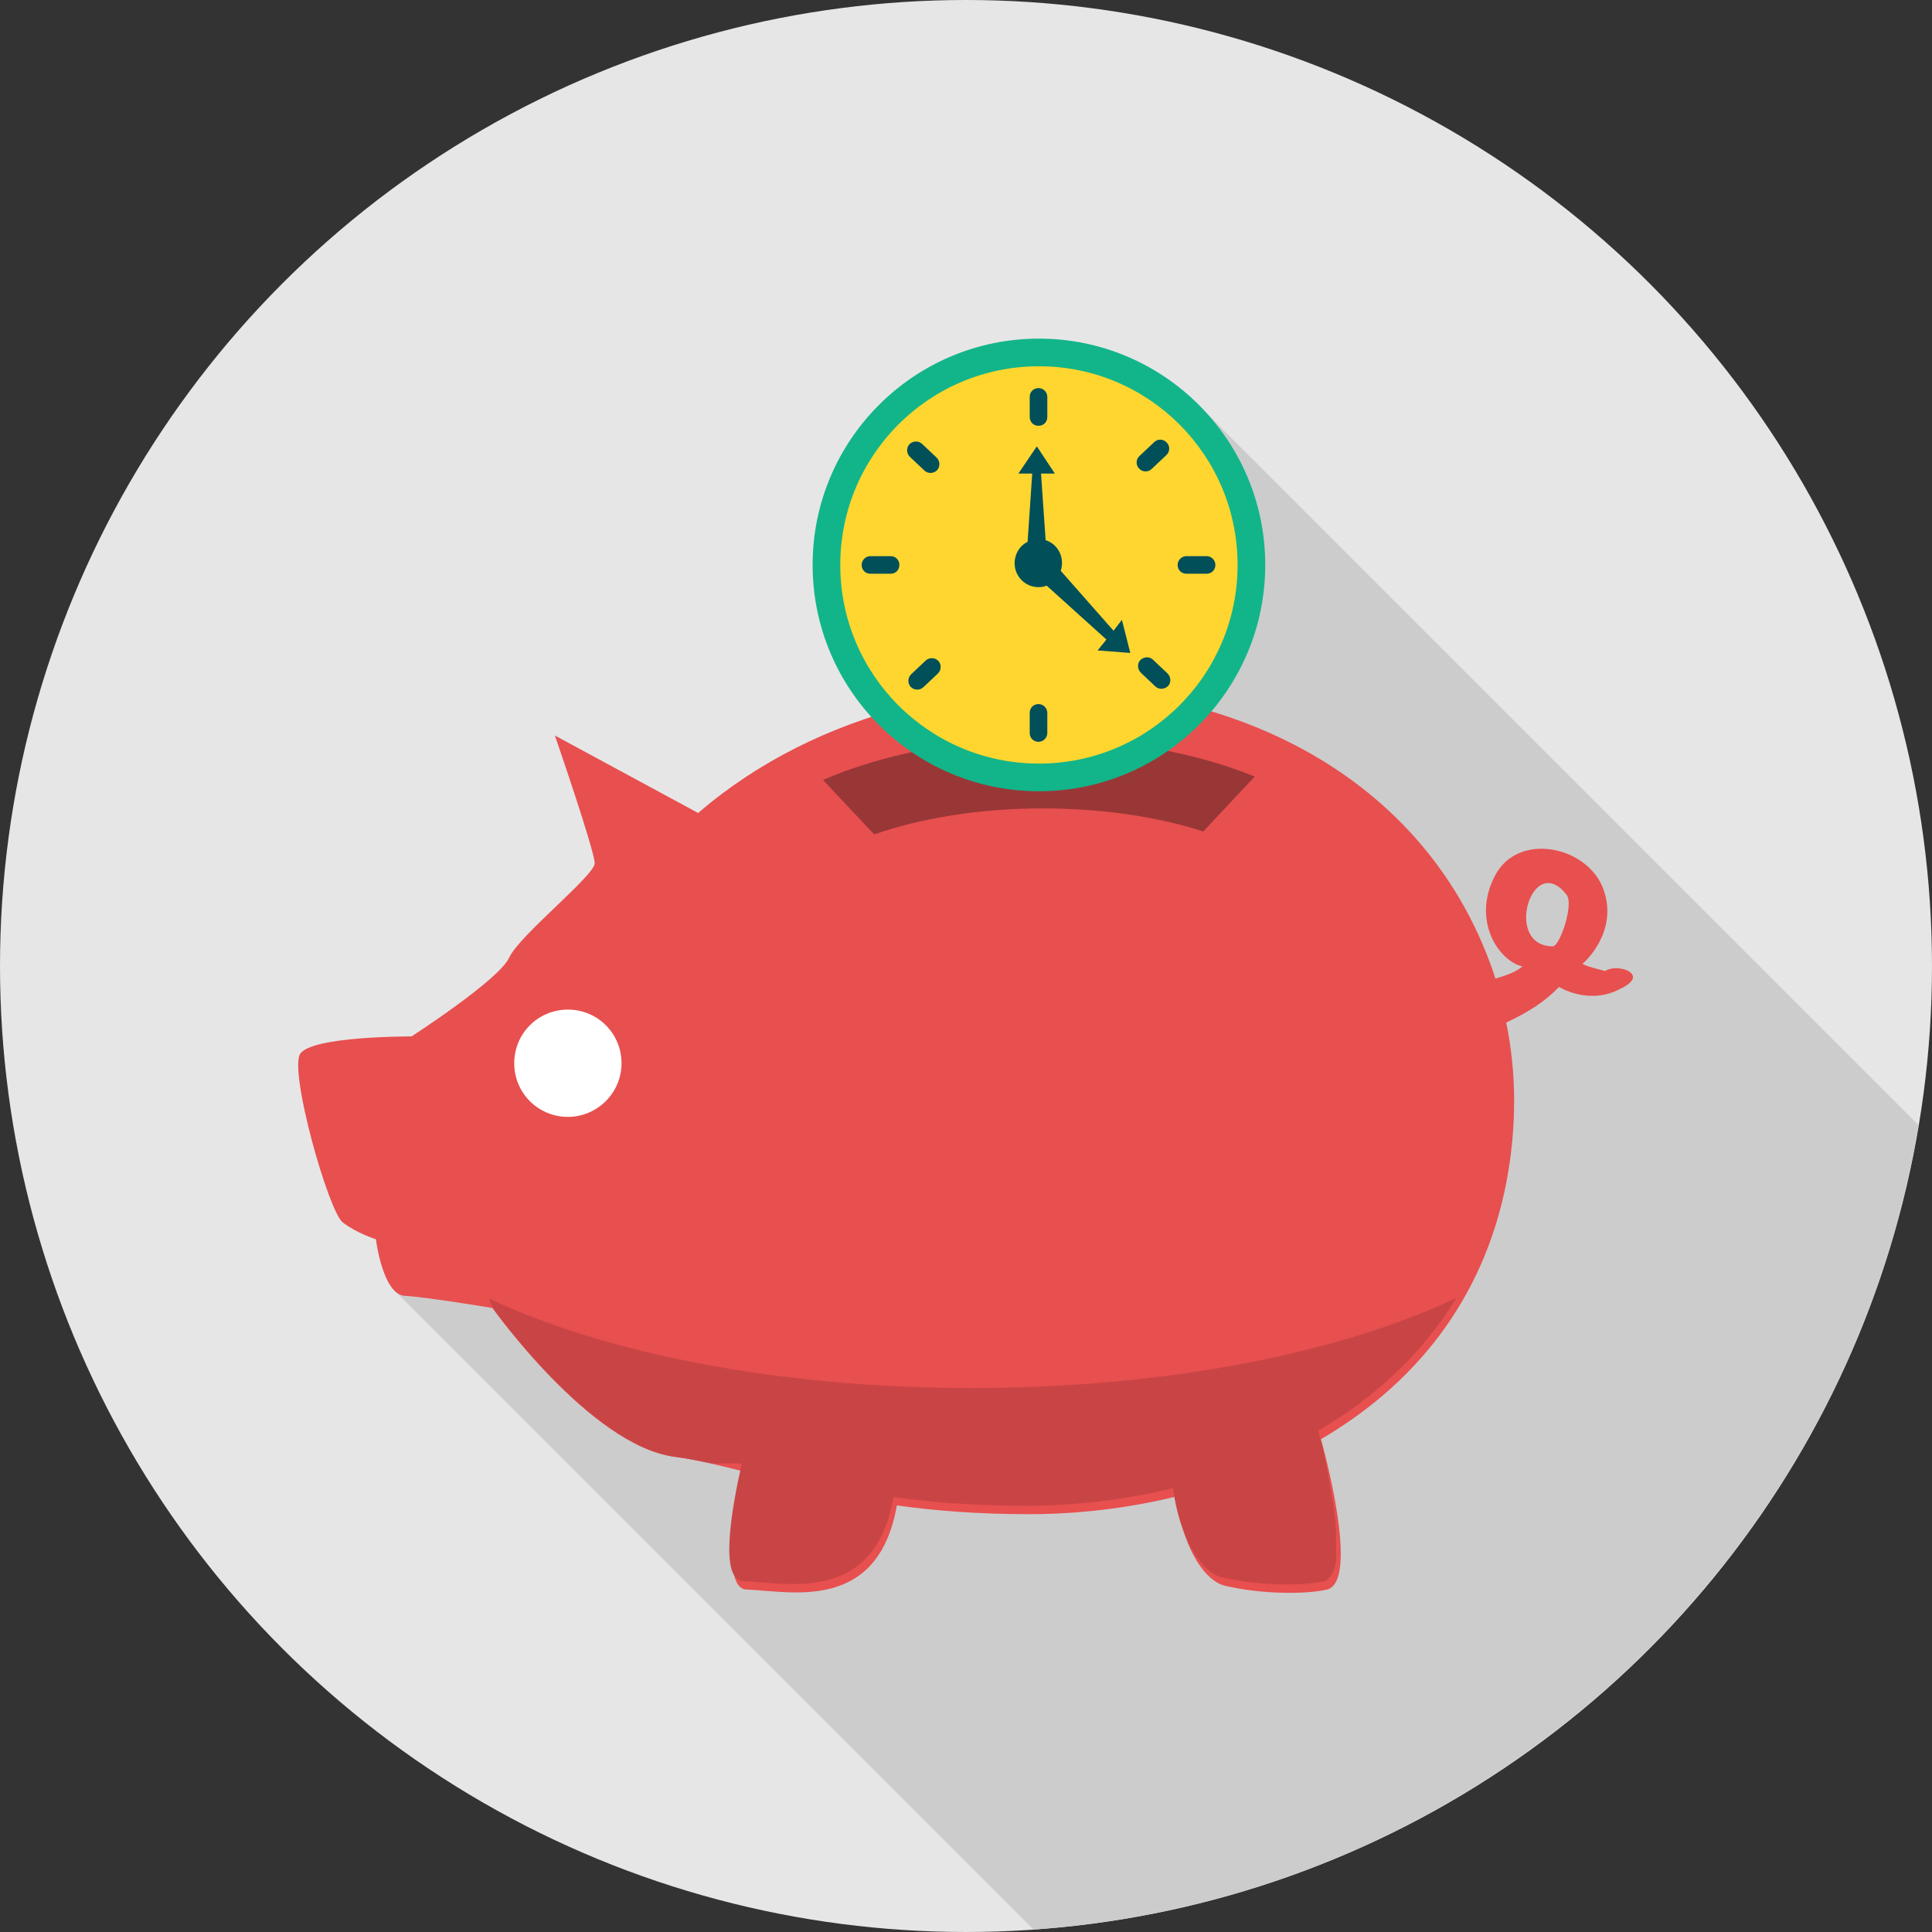 <?xml version="1.0" encoding="iso-8859-1"?>
<!-- Generator: Adobe Illustrator 19.0.0, SVG Export Plug-In . SVG Version: 6.00 Build 0)  -->
<svg version="1.1" id="Layer_1" xmlns="http://www.w3.org/2000/svg" xmlns:xlink="http://www.w3.org/1999/xlink" x="0px" y="0px"
	 viewBox="0 0 511.995 511.995" style="enable-background:new 0 0 511.995 511.995;" xml:space="preserve">
<rect x="0" y="0" width="511.995" height="511.995" fill="#333333" stroke="none"/>
<circle style="fill:#E6E6E6;" cx="255.997" cy="255.997" r="255.997"/>
<path style="fill:#CCCCCC;" d="M508.446,298.092C489.343,413.597,392.83,503.003,273.88,511.334L105.066,342.518l212.575-235.12
	l190.805,190.805V298.092z"/>
<path style="fill:#E84F4F;" d="M185.031,215.462l-37.983-20.547c0,0,10.55,30.542,10.55,33.874c0,3.221-19.991,19.103-22.657,24.989
	c-2.666,5.887-25.878,20.88-25.878,20.88s-26.655-0.111-29.543,4.665c-2.888,4.887,7.553,41.76,11.328,44.647
	c3.776,2.888,8.774,4.443,8.774,4.443s1.777,14.66,7.664,14.993c5.887,0.333,23.212,3.221,23.212,3.221s25.878,36.428,48.202,39.427
	c6.109,0.777,12.105,2.332,18.77,3.998c-2.666,11.772-6.22,31.43,0.666,31.208c11.439,0.444,34.54,6.109,39.538-22.324l0,0
	c10.107,1.444,21.657,2.332,35.096,2.332c12.328,0,25.656-1.444,38.872-4.665c0.111,0.777,0.111,1.555,0.333,2.332
	c2.11,11.883,7.331,20.102,12.772,21.324c9.885,2.332,21.657,2.221,26.878,1c8.885-2.11-1-37.872-1.555-39.871
	c23.768-13.883,42.981-35.873,49.201-68.415c2.777-14.882,2.555-28.988-0.111-41.982c6.331-2.999,10.329-5.664,13.994-9.441
	c0,0,7.997,4.998,16.326,0.444c7.997-3.776-0.777-6.886-4.11-4.665c-7.553-1.888-5.776-2.11-5.776-2.11s9.441-8.108,5.331-19.547
	s-22.657-15.437-28.766-3.554c-6.22,11.883,1.111,22.657,7.331,23.99c-1.444,1.111-2.888,1.999-7.219,3.221l-0.444-1.444
	c-29.099-85.296-148.047-96.513-210.687-42.537L185.031,215.462z M415.153,237.119c1.999,2.555-1.777,13.66-3.665,13.66
	C398.271,250.78,406.046,225.347,415.153,237.119z"/>
<path style="fill:#993737;" d="M276.324,195.803c21.324,0,40.982,3.776,56.198,9.996c-3.554,3.776-8.33,8.885-13.66,14.549
	c-11.994-3.887-26.655-6.109-42.537-6.109c-16.77,0-32.208,2.555-44.647,6.886c-5.22-5.553-9.996-10.551-13.549-14.438
	C233.677,199.913,254.112,195.803,276.324,195.803z"/>
<path style="fill:#C94545;" d="M130.61,346.627c0,0,25.878,36.428,48.202,39.427c3.221,0.444,6.553,1.111,9.885,1.777h0.111l0,0
	h0.111h0.111l0,0h0.111h0.111l0,0h0.111h0.111h0.111h0.111h0.111h0.111l0,0h0.111h0.111l0,0h0.111h0.111l0,0h0.111h0.111l0,0h0.111
	h0.111h0.111h0.111h0.111h0.111h0.111h0.111h0.111l0,0h0.111h0.111l0,0h0.111h0.111l0,0h0.111h0.111l0,0h0.111h0.111h0.111h0.111
	h0.111h0.111h0.111h0.111h0.111l0,0h0.111h0.111l0,0h0.111h0.111l0,0h0.111h0.111l0,0h0.111h0.111h0.111h0.111h0.111h0.111l0,0
	h0.111h0.111l0,0h0.111h0.111l0,0h0.111h0.111l0,0h0.111h0.111l0,0h0.111h0.111h0.111h0.111h0.111h0.111l0,0h0.111h0.111l0,0h0.111
	h0.111c-2.666,11.772-6.22,31.43,0.666,31.208c11.439,0.444,34.54,6.109,39.538-22.324l0,0c10.107,1.444,21.657,2.332,35.096,2.332
	c12.328,0,25.656-1.444,38.983-4.665c0.111,0.777,0.111,1.555,0.333,2.332c2.11,11.883,7.33,20.102,12.772,21.324
	c9.885,2.332,21.657,2.221,26.878,1l0.333-0.111h0.111l0.222-0.111l0.111-0.111l0.222-0.222l0,0l0,0l0.222-0.222l0,0l0.111-0.111
	l0.222-0.222l0.111-0.111l0.222-0.333l0,0l0,0l0.222-0.333l0,0l0.222-0.333v-0.111l0.111-0.333l0.111-0.222l0.111-0.333l0.111-0.222
	v-0.111l0.111-0.222l0,0l0.111-0.444v-0.111v-0.111l0.111-0.444v-0.111l0.111-0.444v-0.222v-0.221v-0.333v-0.111v-0.555l0,0v-0.444
	l0,0V410.6v-0.555l0,0v-0.555v-0.222v-0.333v-0.444v-0.222v-0.555l0,0v-0.666v-0.222v-0.444v-0.444v-0.222v-0.555l0,0l-0.111-0.666
	v-0.111v-0.444v-0.333v-0.333l-0.111-0.555v-0.111l-0.111-0.666v-0.111l-0.111-0.555v-0.333v-0.333l-0.111-0.555v-0.111
	l-0.111-0.666l-0.111-0.666l0,0v-0.333l-0.111-0.333l-0.111-0.555v-0.111l-0.111-0.666v-0.111l-0.111-0.555v-0.333l-0.111-0.333
	l-0.111-0.444v-0.222l-0.111-0.666l0,0l-0.111-0.555v-0.222l-0.111-0.444l-0.111-0.444v-0.222l-0.111-0.666l0,0l-0.111-0.555v-0.222
	l-0.111-0.444l-0.111-0.444v-0.222l-0.111-0.555l0,0l-0.111-0.555v-0.111l-0.111-0.444l-0.111-0.333v-0.222l-0.111-0.555l0,0
	l-0.111-0.555v-0.111l-0.111-0.444c-0.777-3.443-1.444-5.887-1.666-6.442c14.549-8.441,27.322-19.991,36.539-34.985l0,0l0.111-0.222
	c-30.986,14.66-77.077,23.879-128.389,23.879c-50.978,0-96.624-9.108-127.611-23.545h-0.333L130.61,346.627z"/>
<path style="fill:#12B589;" d="M275.325,89.739c33.096,0,59.974,26.878,59.974,59.974s-26.878,59.974-59.974,59.974
	s-59.974-26.878-59.974-59.974S242.228,89.739,275.325,89.739z"/>
<path style="fill:#FFD630;" d="M275.325,97.069c29.099,0,52.643,23.545,52.643,52.643s-23.546,52.643-52.643,52.643
	c-29.098,0-52.643-23.546-52.643-52.643S246.226,97.069,275.325,97.069z"/>
<path style="fill:#004F59;" d="M277.324,155.154l15.882,14.327l-2.332,2.888l8.663,0.666l-2.221-8.774l-2.221,2.888L281.1,151.267
	c0.222-0.666,0.333-1.333,0.333-2.11c0-2.777-1.777-5.22-4.332-5.998L275.88,125.5h3.665l-4.776-7.219l-4.887,7.219h3.665
	l-1.222,18.103c-2.11,1-3.443,3.221-3.443,5.664c0,3.443,2.777,6.331,6.331,6.331c0.777,0,1.555-0.111,2.221-0.444L277.324,155.154
	L277.324,155.154z M244.338,117.615l3.887,3.665c0.889,0.889,1,2.332,0.111,3.332l0,0c-0.889,0.889-2.332,1-3.332,0.111
	l-3.887-3.665c-0.889-0.889-1-2.332-0.111-3.332l0,0C241.895,116.838,243.339,116.727,244.338,117.615z M309.421,178.478
	l-3.887-3.665c-0.889-0.889-2.443-0.777-3.332,0.111l0,0c-0.889,0.889-0.777,2.443,0.111,3.332l3.887,3.665
	c0.889,0.889,2.443,0.777,3.332-0.111l0,0C310.421,180.921,310.31,179.366,309.421,178.478z M309.088,120.614l-3.887,3.665
	c-0.889,0.889-2.444,0.889-3.332-0.111l0,0c-0.889-0.889-0.889-2.444,0.111-3.332l3.887-3.665c0.889-0.889,2.443-0.889,3.332,0.111
	l0,0C310.088,118.171,310.088,119.726,309.088,120.614z M244.672,182.143l3.887-3.665c0.889-0.889,1-2.332,0.111-3.332l0,0
	c-0.889-0.889-2.332-1-3.332-0.111l-3.887,3.665c-0.889,0.889-1,2.332-0.111,3.332l0,0
	C242.228,182.921,243.672,183.032,244.672,182.143z M277.546,105.177v5.331c0,1.333-1,2.332-2.332,2.332l0,0
	c-1.333,0-2.332-1-2.332-2.332v-5.331c0-1.333,1-2.332,2.332-2.332l0,0C276.435,102.844,277.546,103.844,277.546,105.177z
	 M277.546,194.249v-5.331c0-1.222-1-2.332-2.332-2.332l0,0c-1.333,0-2.332,1-2.332,2.332v5.331c0,1.333,1,2.332,2.332,2.332l0,0
	C276.435,196.581,277.546,195.581,277.546,194.249z M230.678,147.381h5.331c1.333,0,2.332,1,2.332,2.332l0,0
	c0,1.333-1,2.332-2.332,2.332h-5.331c-1.333,0-2.332-1-2.332-2.332l0,0C228.345,148.491,229.345,147.381,230.678,147.381z
	 M319.75,147.381h-5.331c-1.222,0-2.332,1-2.332,2.332l0,0c0,1.333,1,2.332,2.332,2.332h5.331c1.333,0,2.332-1,2.332-2.332l0,0
	C322.082,148.491,321.083,147.381,319.75,147.381z"/>
<path style="fill:#FFFFFF;" d="M150.491,267.551c7.886,0,14.216,6.331,14.216,14.216s-6.442,14.216-14.216,14.216
	c-7.886,0-14.216-6.331-14.216-14.216S142.605,267.551,150.491,267.551z"/>
<g>
</g>
<g>
</g>
<g>
</g>
<g>
</g>
<g>
</g>
<g>
</g>
<g>
</g>
<g>
</g>
<g>
</g>
<g>
</g>
<g>
</g>
<g>
</g>
<g>
</g>
<g>
</g>
<g>
</g>
</svg>
